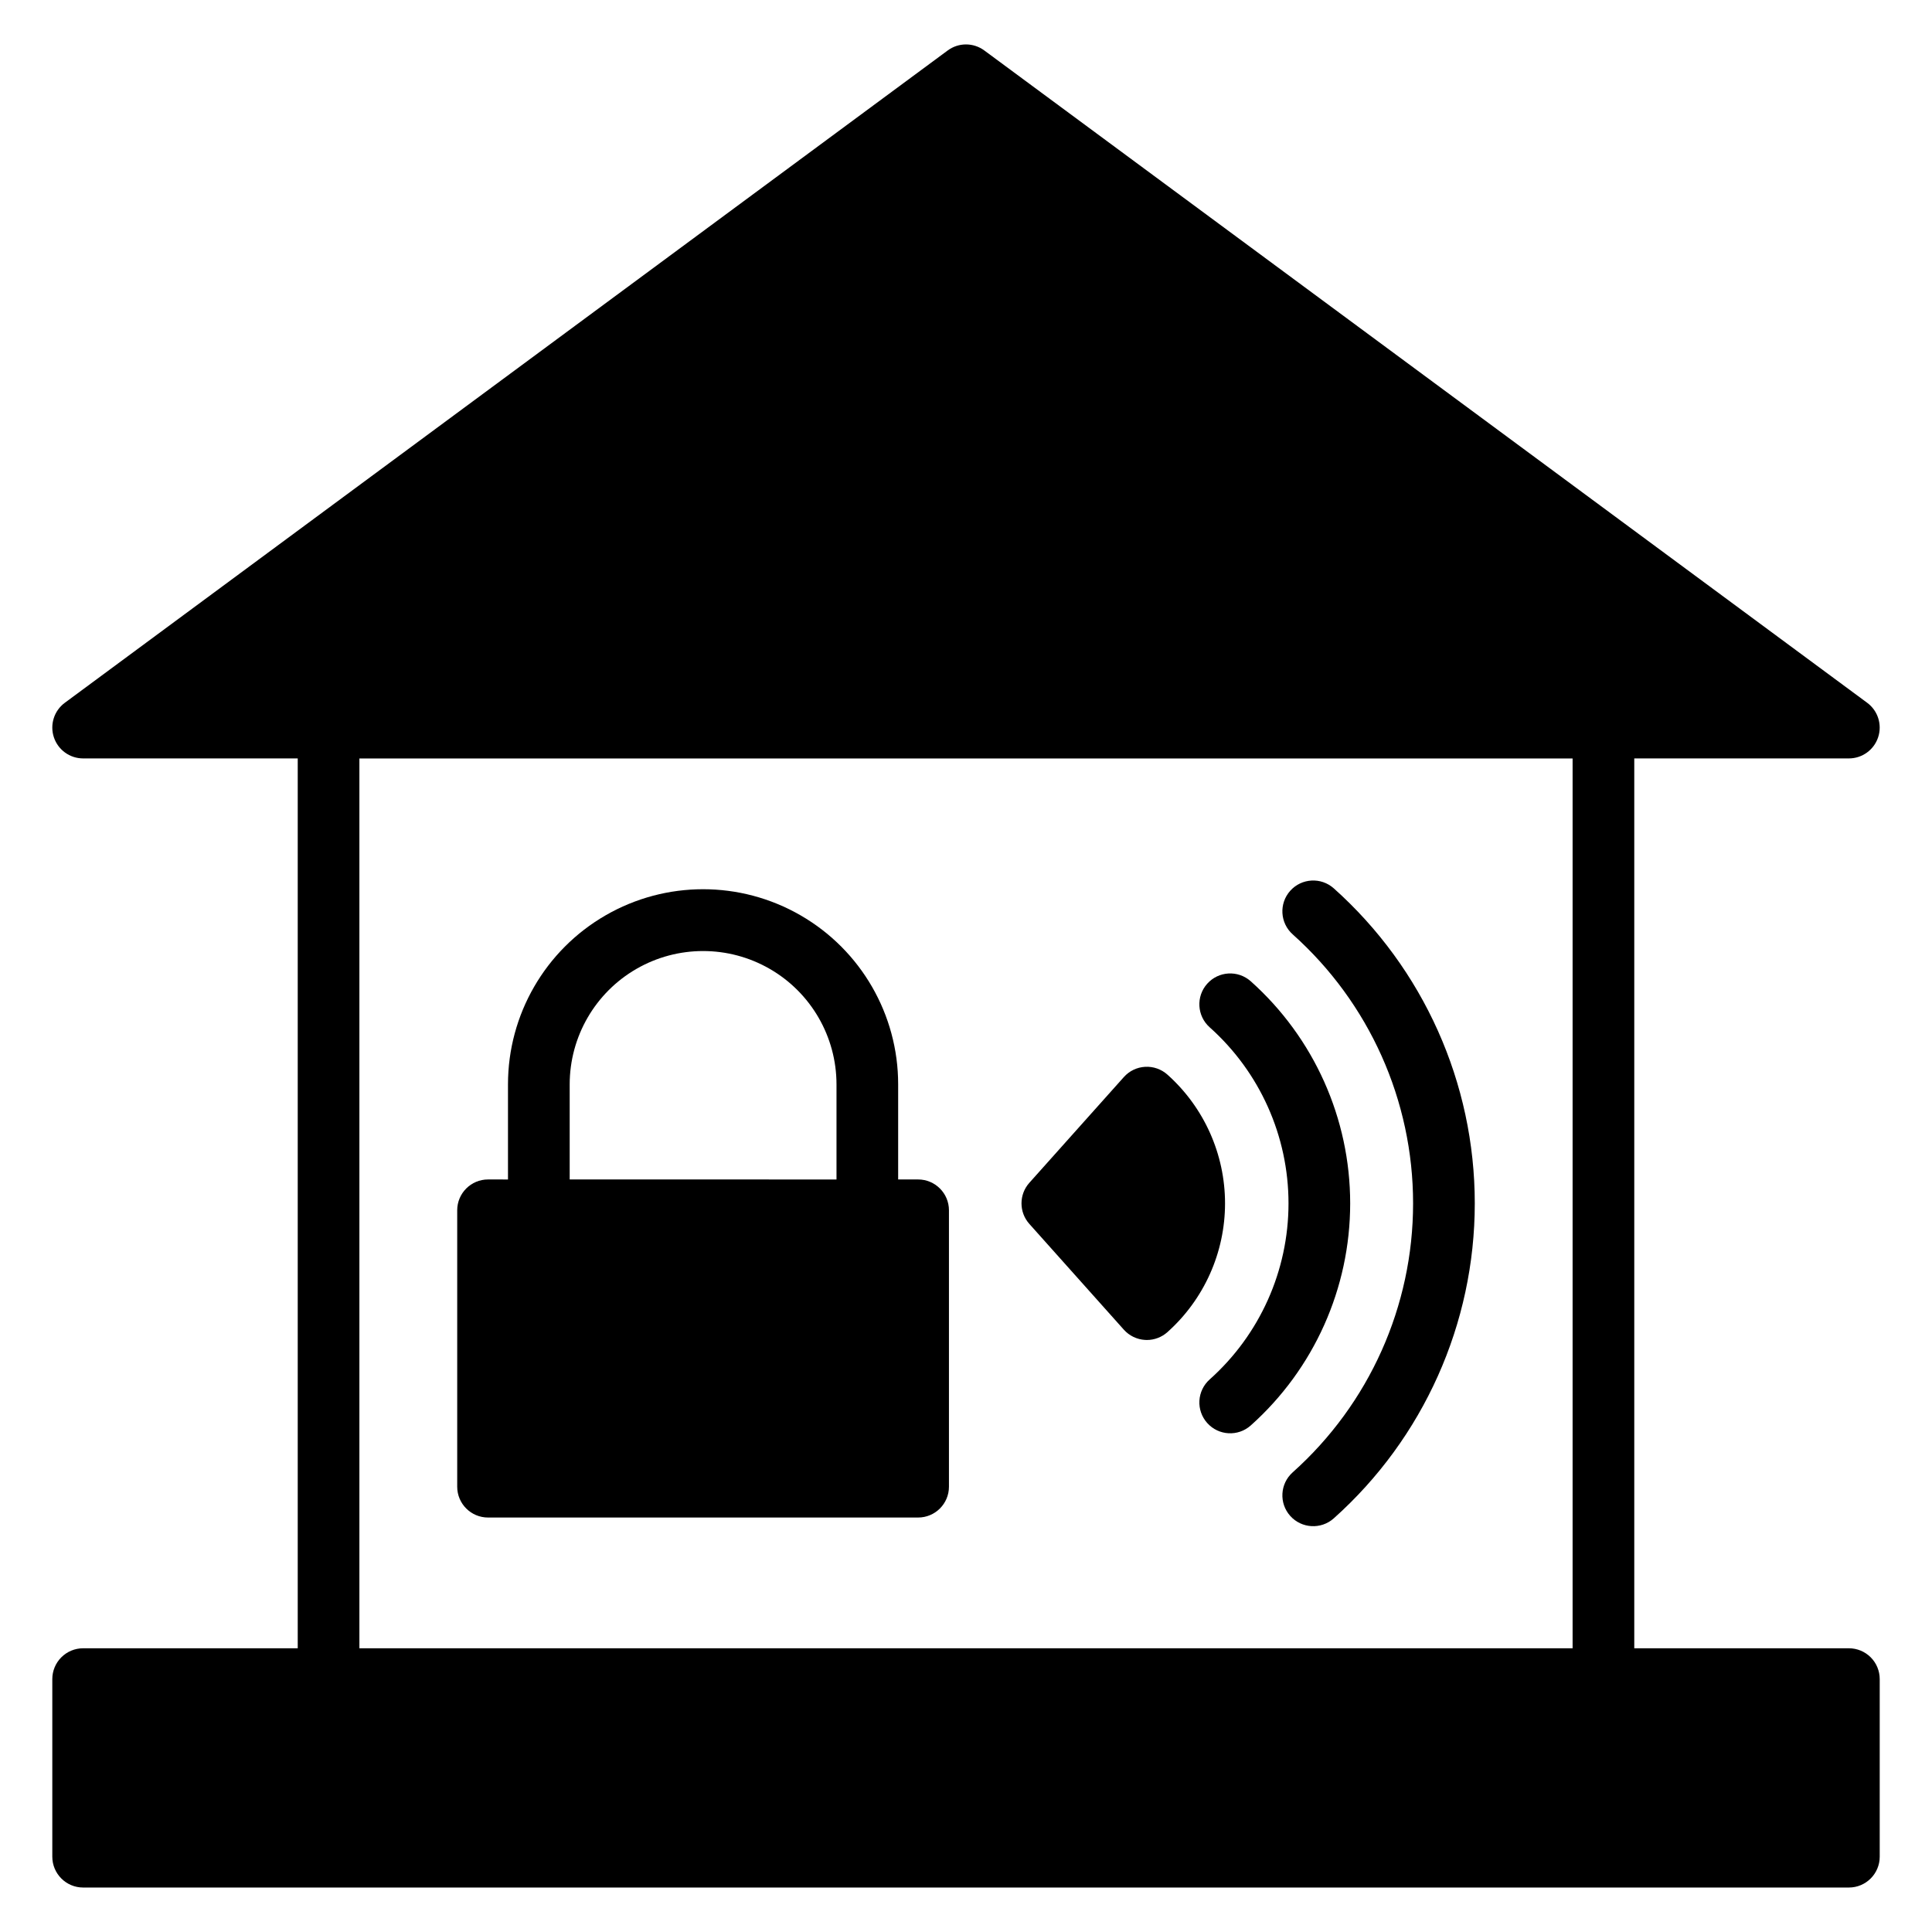 <?xml version="1.0" encoding="UTF-8"?>
<!-- Uploaded to: ICON Repo, www.svgrepo.com, Generator: ICON Repo Mixer Tools -->
<svg fill="#000000" width="800px" height="800px" version="1.1" viewBox="144 144 512 512" xmlns="http://www.w3.org/2000/svg">
 <g>
  <path d="m486.57 391.61c20.305 18.137 31.914 44.066 31.914 71.293 0 27.223-11.609 53.152-31.914 71.289-3.363 3.008-3.656 8.172-0.648 11.539 3.008 3.363 8.176 3.652 11.543 0.648 23.773-21.238 37.367-51.602 37.367-83.48 0-31.875-13.594-62.238-37.367-83.477-3.367-3.008-8.535-2.715-11.543 0.648-3.008 3.367-2.715 8.531 0.648 11.539z"/>
  <path d="m464.57 416.24c13.297 11.867 20.898 28.844 20.898 46.664 0 17.824-7.602 34.801-20.898 46.668-1.617 1.445-2.594 3.473-2.715 5.637-0.121 2.164 0.625 4.289 2.07 5.902 3.008 3.367 8.172 3.656 11.539 0.648 16.762-14.969 26.348-36.379 26.348-58.855 0-22.473-9.586-43.883-26.348-58.852-3.367-3.008-8.531-2.719-11.539 0.645-3.012 3.367-2.723 8.535 0.645 11.543z"/>
  <path d="m441.83 496.38c1.445 1.617 3.477 2.594 5.641 2.715 0.152 0.008 0.305 0.012 0.457 0.012v0.004c2.008 0 3.949-0.742 5.449-2.082 9.715-8.684 15.27-21.094 15.27-34.125 0-13.027-5.555-25.438-15.27-34.121-1.617-1.445-3.742-2.188-5.906-2.066-2.164 0.117-4.191 1.094-5.637 2.711l-25.047 28.027c-2.773 3.102-2.773 7.789 0 10.891z"/>
  <path d="m273.34 546.16h113.97c4.512 0 8.172-3.656 8.172-8.172v-73.246c0-4.512-3.66-8.172-8.172-8.172h-5.289v-25.219 0.004c0-18.473-9.852-35.539-25.848-44.773-15.996-9.238-35.703-9.238-51.699 0-15.996 9.234-25.852 26.301-25.852 44.773v25.219l-5.285-0.004c-4.516 0-8.172 3.66-8.172 8.172v73.246c0 4.516 3.656 8.172 8.172 8.172zm21.633-114.81v0.004c0.012-12.625 6.754-24.281 17.688-30.59 10.934-6.305 24.398-6.305 35.332 0 10.934 6.309 17.676 17.965 17.688 30.59v25.219l-70.707-0.004z"/>
  <path d="m633.97 580.81h-56.871v-235.82h56.871c3.527 0 6.656-2.266 7.758-5.613 1.105-3.352-0.066-7.031-2.902-9.129l-233.97-172.87c-2.887-2.137-6.828-2.137-9.711 0l-233.97 172.87c-2.836 2.098-4.008 5.777-2.902 9.129 1.102 3.348 4.231 5.613 7.758 5.613h56.871v235.82h-56.871c-2.168 0-4.246 0.859-5.777 2.394-1.535 1.531-2.394 3.609-2.394 5.777v47.062c0.004 4.512 3.66 8.172 8.172 8.172h467.94c4.512 0 8.172-3.66 8.172-8.172v-47.062c0-2.168-0.859-4.246-2.391-5.777-1.535-1.535-3.613-2.394-5.781-2.394zm-73.215 0h-321.51v-235.81h321.51z"/>
 </g>
</svg>